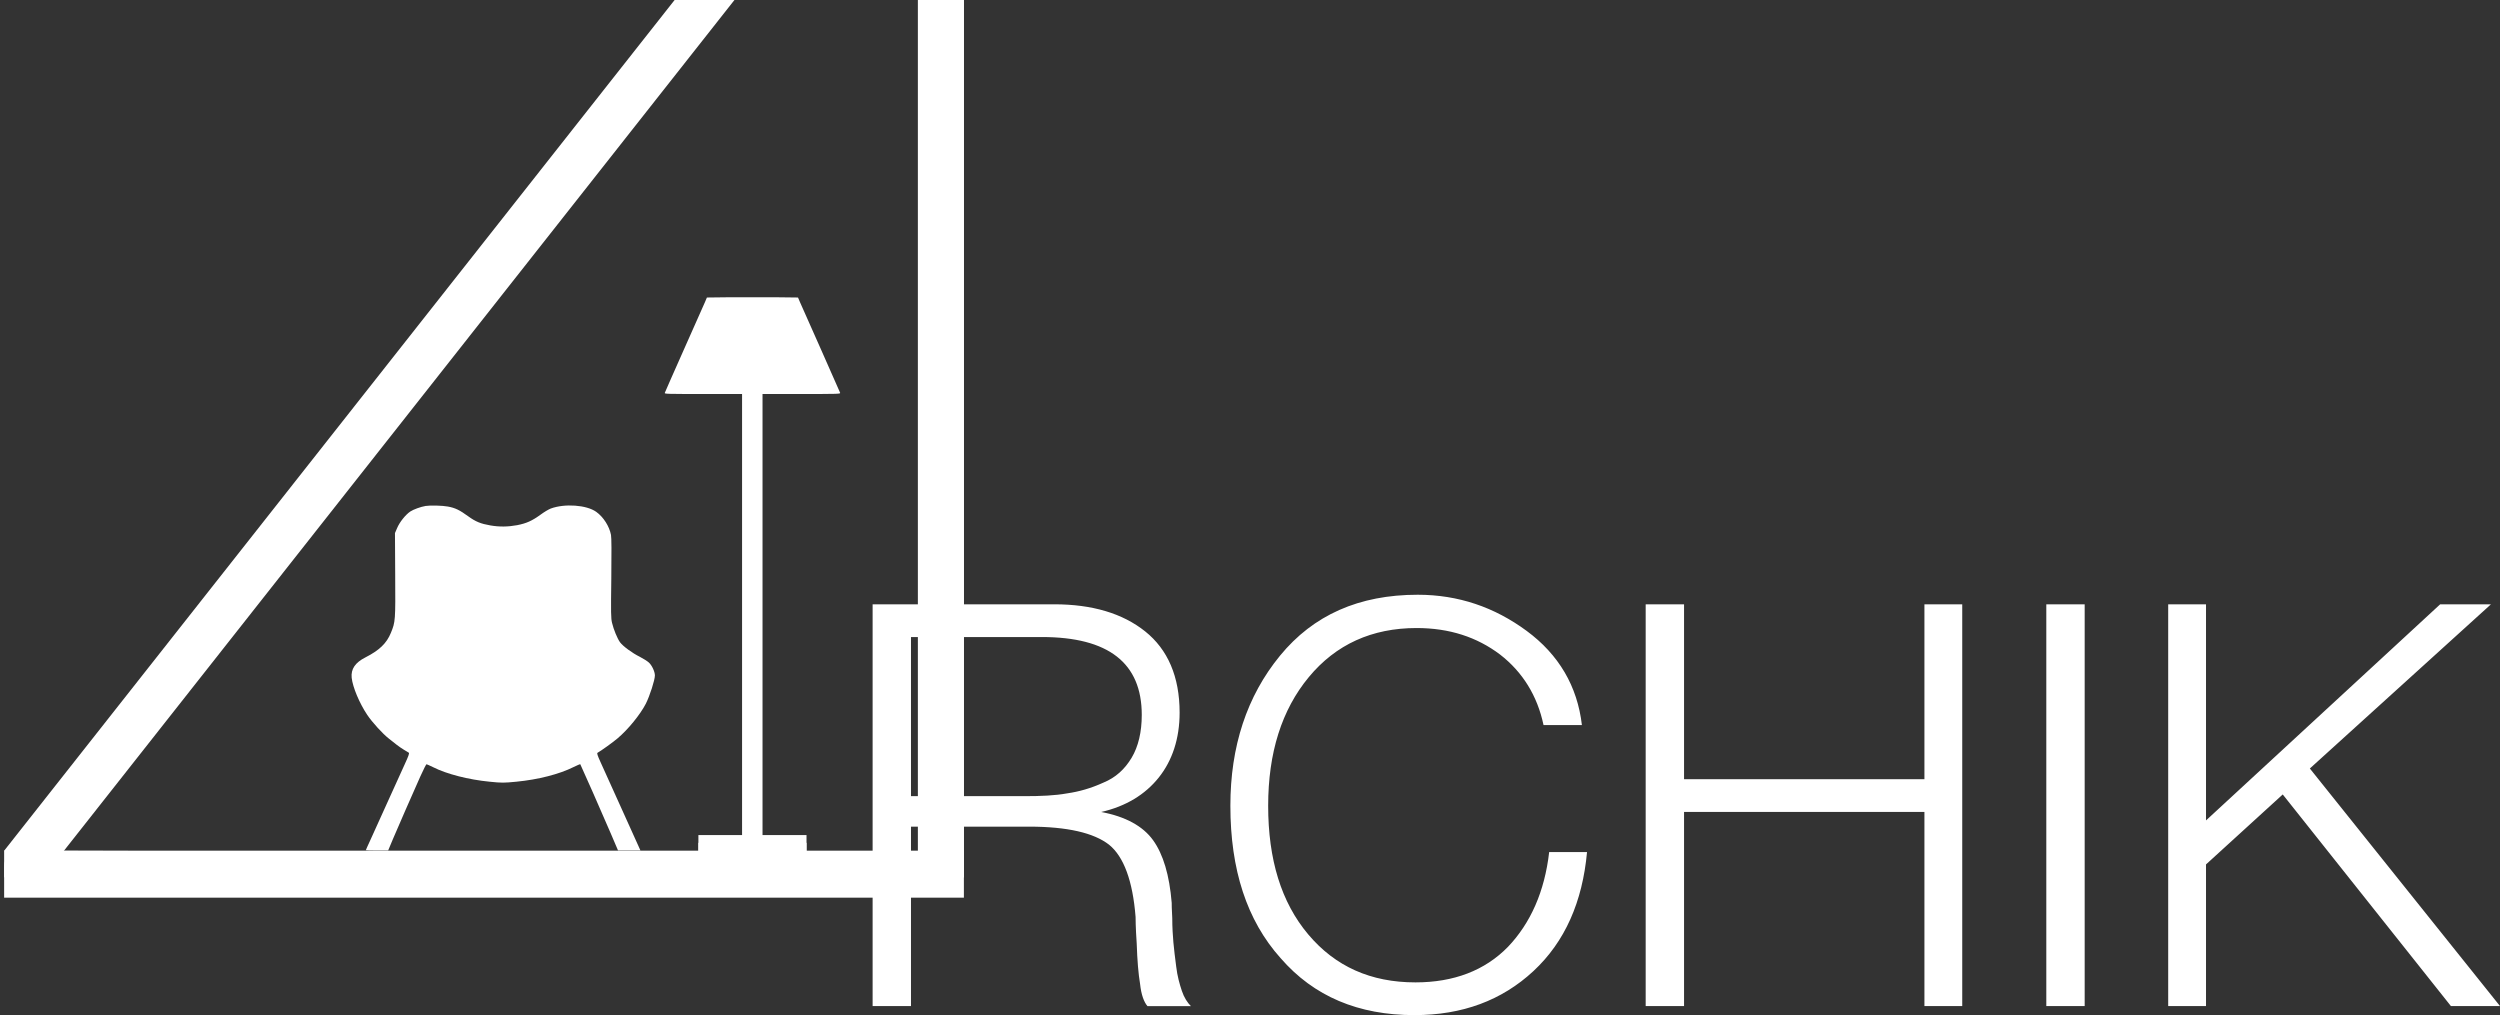 <svg xmlns:inkscape="http://www.inkscape.org/namespaces/inkscape" xmlns:sodipodi="http://sodipodi.sourceforge.net/DTD/sodipodi-0.dtd" xmlns="http://www.w3.org/2000/svg" xmlns:svg="http://www.w3.org/2000/svg" width="117.222mm" height="47.596mm" viewBox="0 0 117.222 47.596" id="svg1" xml:space="preserve" inkscape:version="1.3.2 (091e20e, 2023-11-25, custom)" sodipodi:docname="logoSVGLinesWhite.svg" inkscape:export-filename="logoWhite512.png" inkscape:export-xdpi="110.94166" inkscape:export-ydpi="110.94166"><rect x="0" y="0" width="117.222" height="47.596" fill="#333333" stroke="none"/><defs id="defs1"></defs><g inkscape:label="Vrstva 1" inkscape:groupmode="layer" id="layer1" transform="translate(-2.5658401e-8,-27.386)"><g transform="matrix(0.003,0,0,-0.003,-0.973,100.084)" fill="#000000" stroke="none" id="g7" style="stroke-width:41.173;stroke-dasharray:none;fill:#ffffff;fill-opacity:1;stroke:none;stroke-opacity:1"><path d="m 15236.077,29059.911 c -95,0 -157.123,-3.915 -161.123,-9.915 -4,-6 -13.897,-9.056 -21.897,-8.056 -11,2 -161.981,-177.914 -445.981,-531.914 -421,-524 -1046.042,-1302.098 -3926.042,-4890.098 -1911.001,-2381 -2042.973,-2545.947 -2275.973,-2834.947 -111,-137 -374.035,-466.013 -586.035,-730.013 -212,-264 -526.028,-655.067 -699.028,-870.067 -172,-214 -453.903,-565.003 -625.903,-780.003 -172,-214 -1615.184,-2011.829 -3207.184,-3994.829 -1704,-2123 -2887.979,-3606.134 -2879.979,-3608.134 11,-3 10.141,-6.994 -1.859,-24.994 -11,-16 -15.08,-51.021 -15.08,-139.021 v -117.951 H 7890.086 15389.971 v 9269.971 9269.971 z m -268.126,-849.823 c 1,0 2.066,-3888.143 2.066,-8640.143 v -8639.937 h -1020.036 -1020.035 v 65.069 64.863 h -385.044 -384.838 v 2800.036 4214.619 h 650.898 c 630,0 650.081,1.004 644.081,19.004 -3,10 -138.971,316.883 -300.971,681.883 -163,365 -309.998,696.004 -326.998,736.004 l -30.159,71.06 -355.917,4.131 c -196,1 -516.042,1 -712.042,0 l -355.918,-4.131 -29.952,-71.06 c -17,-40 -163.998,-371.004 -326.998,-736.004 -162,-365 -298.177,-671.916 -301.177,-682.916 -6,-17 16.081,-17.971 644.081,-17.971 h 651.104 V 13859.976 11059.94 h -385.044 -385.044 v -64.863 -65.069 H 6115.042 c -2819,0 -5124.966,2.99 -5124.966,5.99 0,3 160.983,204.015 357.983,447.015 388,479 1045.028,1290.067 2567.028,3172.067 539,666 1397.933,1727.839 1909.933,2359.839 512,633 1395.88,1725.04 1964.88,2429.04 569,703 1276.128,1576.092 1570.128,1940.092 295,363 985.011,1216.886 1535.011,1895.886 549,679 1187.952,1469.007 1419.952,1755.007 232,286 861.915,1065.011 1399.915,1730.011 1270,1570 1250.045,1545.133 1253.045,1545.133 z" style="display:inline;fill:#ffffff;fill-opacity:1;stroke:none;stroke-width:39973.5;stroke-opacity:1" id="path18"></path><path d="m 6976.495,16324.718 c -78.056,-13.009 -190.411,-54.403 -238.9,-86.335 -74.508,-49.672 -167.94,-166.757 -206.968,-260.188 l -33.115,-76.874 3.548,-649.289 c 4.731,-719.066 3.548,-737.989 -67.412,-910.659 -66.23,-163.209 -180.949,-273.198 -397.379,-383.187 -160.844,-81.605 -229.439,-182.132 -215.247,-319.322 16.557,-147.835 120.633,-396.196 242.448,-578.328 78.057,-117.085 243.631,-298.034 339.428,-372.543 33.115,-24.836 86.335,-67.412 118.267,-93.431 33.115,-26.019 86.335,-62.682 118.267,-81.605 33.115,-18.922 66.23,-39.028 74.509,-44.941 10.644,-7.096 -3.548,-49.673 -61.499,-175.036 -41.394,-89.883 -164.392,-360.716 -273.198,-601.982 -108.806,-240.082 -229.439,-506.184 -267.284,-590.154 -39.028,-82.787 -69.778,-153.748 -69.778,-156.113 0,-2.366 78.056,-4.731 175.036,-4.731 h 173.853 l 75.691,180.949 c 85.153,201.055 296.851,683.586 426.946,975.707 47.307,105.258 91.066,191.593 96.979,191.593 4.731,0 53.22,-22.471 107.624,-48.489 208.151,-105.258 549.944,-192.776 877.545,-224.709 193.959,-20.105 224.708,-18.922 419.85,0 340.61,33.115 669.394,117.085 891.737,228.257 55.586,27.201 102.893,47.307 106.441,44.941 7.096,-8.278 357.168,-801.853 480.166,-1090.426 L 9984.037,10940 h 175.036 175.036 l -30.749,68.595 c -16.558,36.663 -143.104,318.14 -281.477,623.27 -138.373,306.313 -279.111,616.173 -312.226,690.682 -47.307,102.893 -57.951,138.373 -46.124,144.286 69.778,41.394 236.535,160.844 312.226,224.708 166.757,140.739 354.802,372.543 442.32,541.665 61.499,121.816 141.921,371.36 141.921,442.321 0,59.133 -46.124,158.478 -94.614,202.237 -24.836,22.471 -88.701,62.682 -141.921,89.883 -118.267,57.951 -263.736,165.575 -308.678,227.074 -42.576,59.134 -99.345,198.689 -124.181,301.582 -17.74,70.961 -18.923,151.382 -11.827,695.413 4.731,406.84 3.548,637.461 -4.731,680.038 -26.019,136.007 -119.45,281.476 -230.621,360.716 -151.382,108.806 -493.175,132.459 -710.788,52.037 -34.298,-13.009 -105.258,-55.585 -159.661,-95.796 -133.642,-96.98 -221.16,-136.008 -366.629,-164.392 -139.556,-26.019 -277.928,-28.384 -418.667,-3.548 -150.2,26.019 -228.256,57.951 -342.976,140.738 -138.373,100.527 -204.603,132.46 -318.139,153.748 -85.153,16.557 -280.294,21.288 -350.072,9.461 z" id="path2" style="display:inline;fill:#ffffff;fill-opacity:1;stroke:none;stroke-width:4727.56;stroke-dasharray:none;stroke-opacity:1"></path><path style="display:inline;fill:#ffffff;stroke:#ffffff;stroke-width:719.266;stroke-dasharray:none;stroke-opacity:1;fill-opacity:1" d="m 15029.806,10519.834 v 18536.74" id="path13" sodipodi:nodetypes="cc"></path><path style="display:inline;fill:#ffffff;fill-opacity:1;stroke:#ffffff;stroke-width:734.45;stroke-dasharray:none;stroke-opacity:1" d="m 15389.558,10570.134 c -12410.962,0 -15000.597,0 -15000.597,0" id="path15"></path><path style="display:inline;fill:#ffffff;fill-opacity:1;stroke:#ffffff;stroke-width:734.45;stroke-dasharray:none;stroke-opacity:1" d="M 14957.123,28827.394 677.49,10709.097" id="path15-5" sodipodi:nodetypes="cc"></path><path style="display:inline;fill:#ffffff;fill-opacity:1;stroke:#ffffff;stroke-width:564.661;stroke-dasharray:none;stroke-opacity:1" d="m 11240.057,10898.837 c 1689.762,0 1689.762,0 1689.762,0" id="path16"></path><path style="display:inline;fill:#ffffff;fill-opacity:1;stroke:#ffffff;stroke-width:319.788;stroke-dasharray:none;stroke-opacity:1" d="m 12082.424,18080.37 c 0,-6950.407 0,-6950.407 0,-6950.407" id="path17"></path></g><path d="m 40.916,55.721 v 18.838 h 1.799 V 66.146 h 5.53 c 1.799,0 3.043,0.291 3.757,0.847 0.688,0.556 1.111,1.693 1.244,3.387 0,0.053 0,0.476 0.053,1.244 0.026,0.794 0.079,1.429 0.159,1.905 0.053,0.503 0.185,0.847 0.344,1.032 h 2.037 c -0.159,-0.159 -0.318,-0.397 -0.423,-0.714 -0.106,-0.317 -0.212,-0.688 -0.265,-1.138 -0.053,-0.423 -0.106,-0.82 -0.132,-1.138 -0.026,-0.317 -0.053,-0.688 -0.053,-1.138 -0.026,-0.423 -0.026,-0.661 -0.026,-0.714 -0.106,-1.296 -0.397,-2.275 -0.873,-2.937 -0.476,-0.661 -1.296,-1.111 -2.434,-1.323 1.164,-0.265 2.064,-0.82 2.699,-1.614 0.635,-0.794 0.979,-1.826 0.979,-3.043 0,-1.693 -0.556,-2.963 -1.614,-3.81 C 52.637,56.145 51.208,55.721 49.436,55.721 Z m 1.799,1.535 h 6.138 c 3.122,0 4.683,1.217 4.683,3.651 0,0.794 -0.159,1.482 -0.476,2.011 -0.317,0.529 -0.741,0.926 -1.323,1.164 -0.582,0.265 -1.138,0.423 -1.693,0.503 -0.582,0.106 -1.244,0.132 -2.011,0.132 h -5.318 z m 31.697,10.081 h -1.773 c -0.212,1.852 -0.873,3.334 -1.931,4.445 -1.085,1.111 -2.54,1.667 -4.339,1.667 -2.09,0 -3.757,-0.741 -5.027,-2.249 -1.27,-1.508 -1.879,-3.519 -1.879,-6.032 0,-2.487 0.635,-4.498 1.905,-6.032 1.27,-1.535 2.963,-2.302 5.054,-2.302 1.535,0 2.831,0.423 3.916,1.244 1.058,0.82 1.746,1.931 2.037,3.307 h 1.799 c -0.212,-1.826 -1.085,-3.307 -2.593,-4.419 -1.508,-1.111 -3.201,-1.693 -5.106,-1.693 -2.752,0 -4.895,0.952 -6.456,2.857 -1.561,1.905 -2.328,4.26 -2.328,7.038 0,2.99 0.767,5.371 2.355,7.144 1.561,1.799 3.651,2.672 6.271,2.672 2.249,0 4.101,-0.688 5.583,-2.064 1.482,-1.376 2.302,-3.254 2.514,-5.583 z M 92.007,55.721 h -1.773 v 8.202 H 78.963 V 55.721 h -1.799 v 18.838 h 1.799 v -9.102 h 11.271 v 9.102 h 1.773 z m 5.741,0 h -1.799 v 18.838 h 1.799 z m 19.05,0 h -2.381 L 103.437,65.855 V 55.721 h -1.773 v 18.838 h 1.773 v -6.641 l 3.598,-3.281 7.885,9.922 h 2.302 l -8.916,-11.139 z" id="text1" style="font-weight:300;font-size:26.458px;line-height:100;font-family:'Helvetica Neue';-inkscape-font-specification:'Helvetica Neue, Light';stroke-width:264.583;fill:#ffffff" aria-label="RCHIK"></path></g></svg>